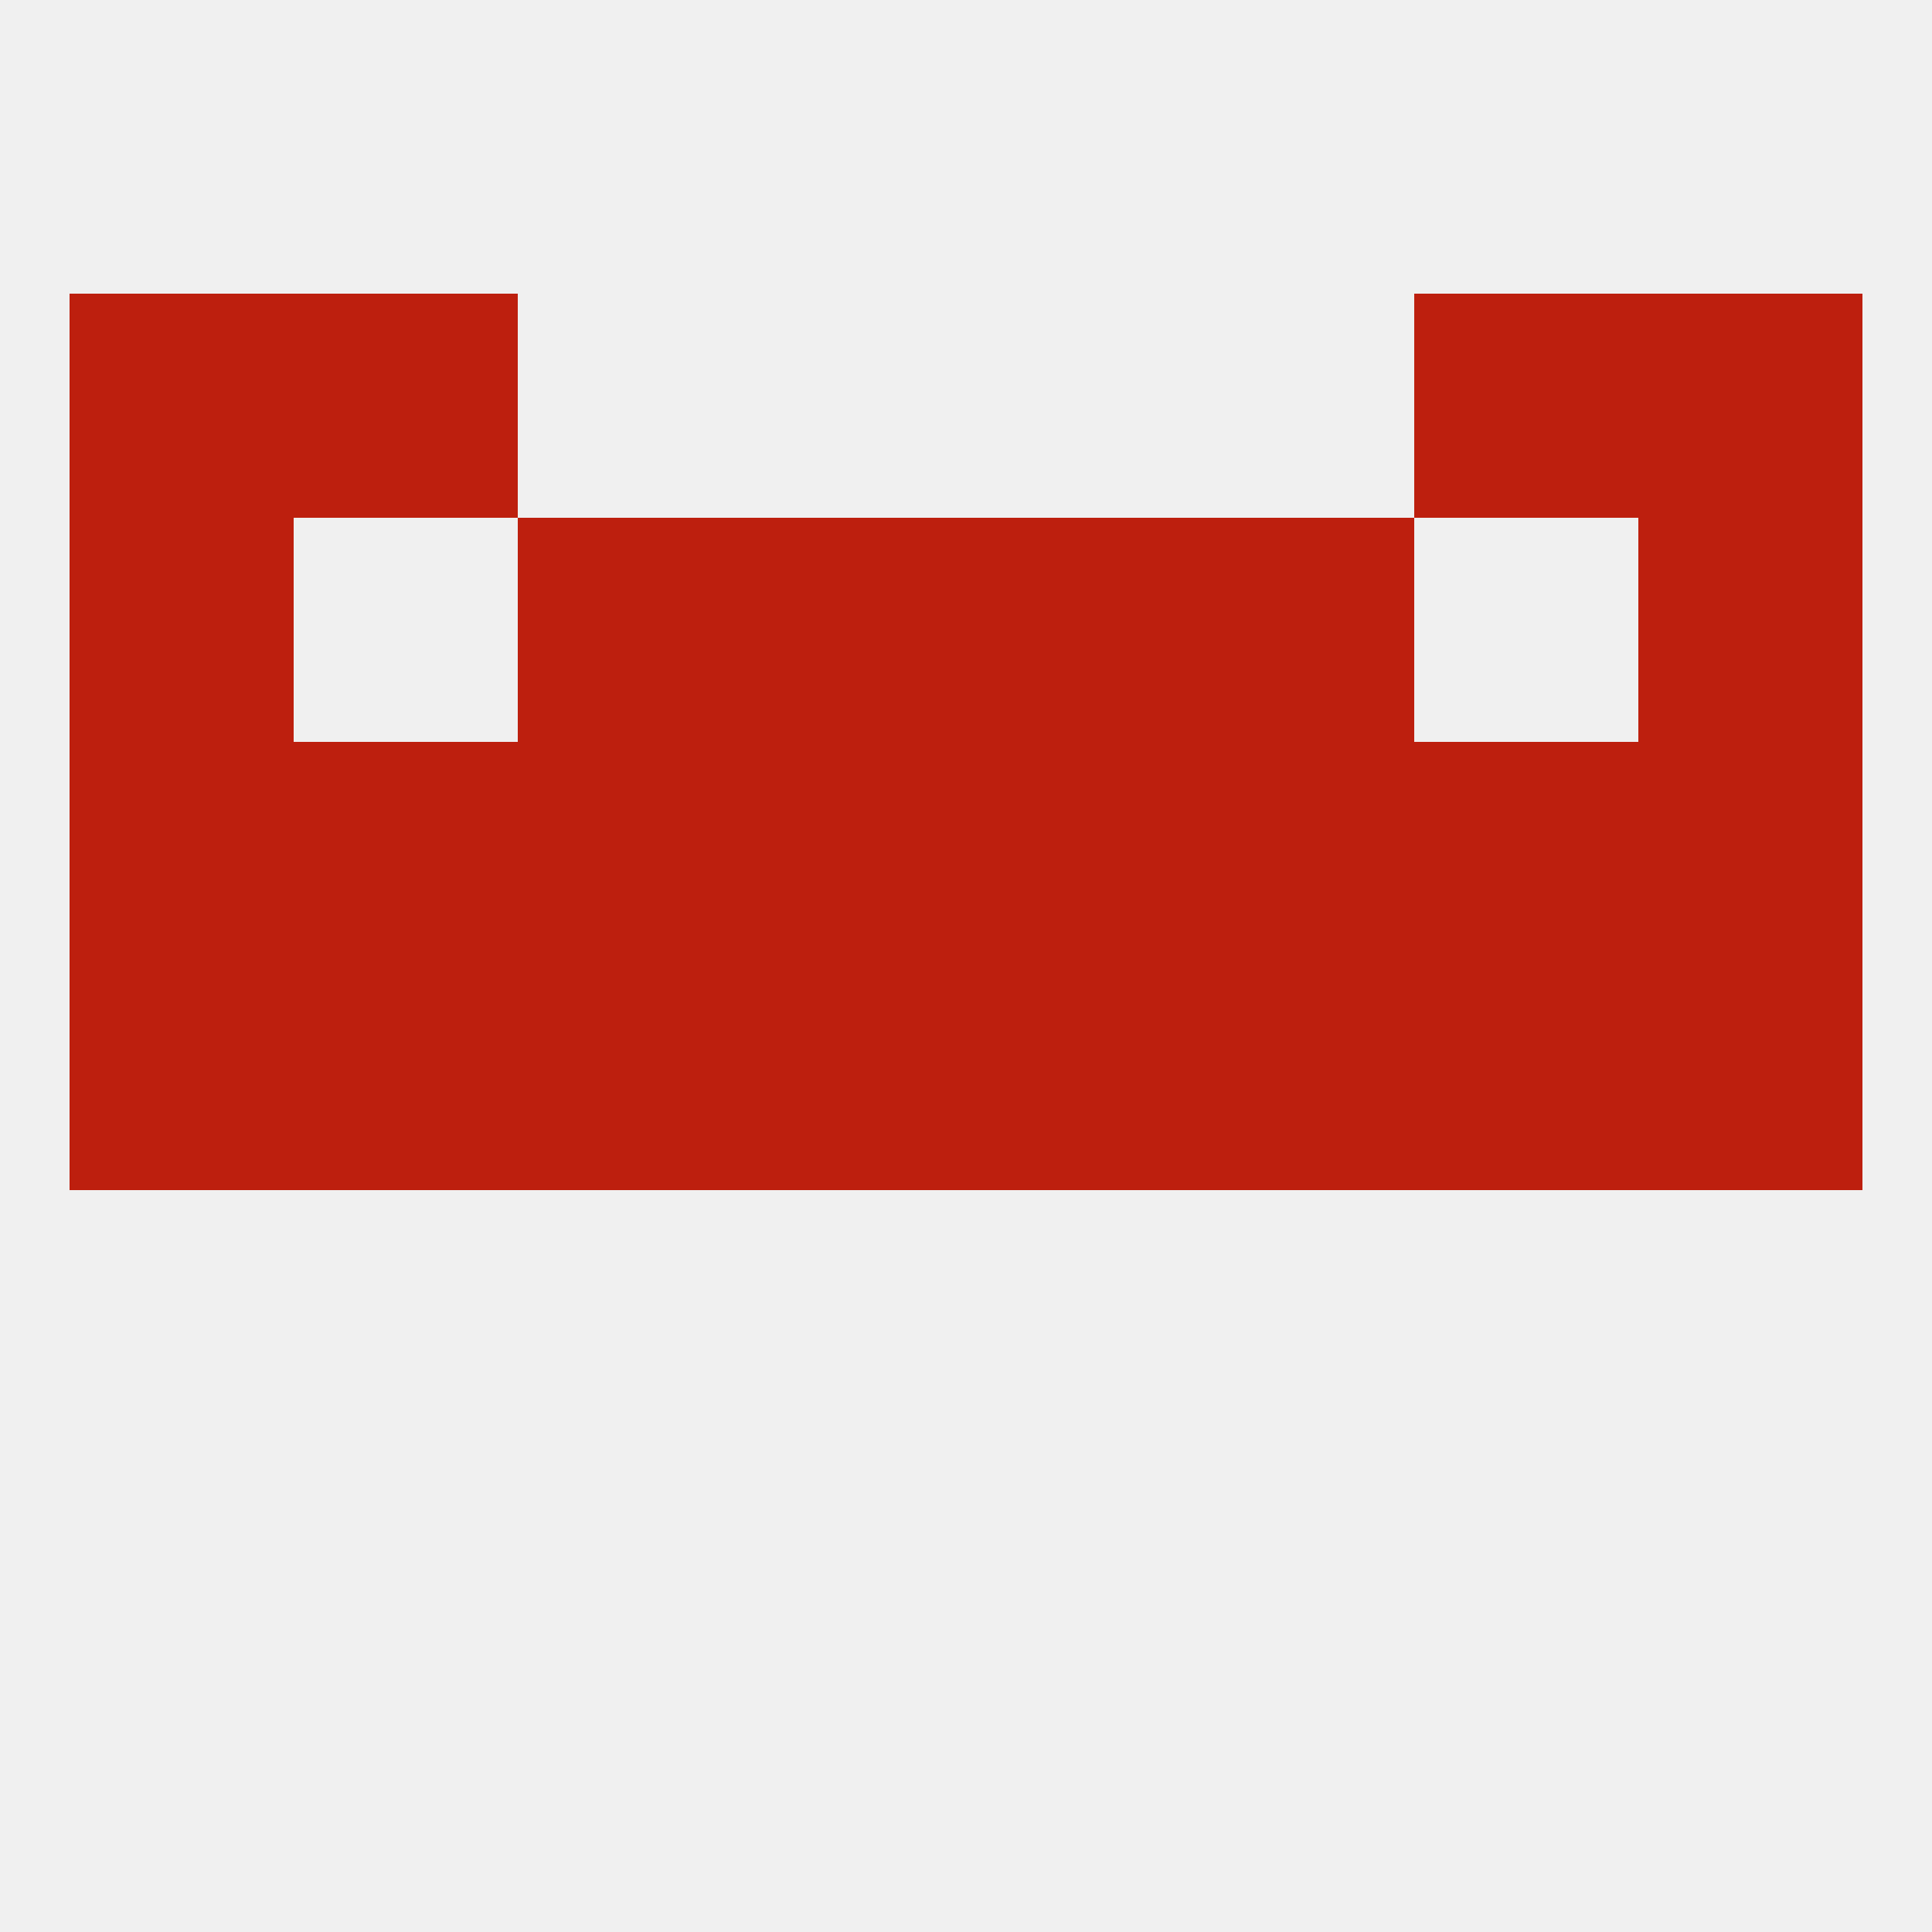 
<!--   <?xml version="1.0"?> -->
<svg version="1.1" baseprofile="full" xmlns="http://www.w3.org/2000/svg" xmlns:xlink="http://www.w3.org/1999/xlink" xmlns:ev="http://www.w3.org/2001/xml-events" width="250" height="250" viewBox="0 0 250 250" >
	<rect width="100%" height="100%" fill="rgba(240,240,240,255)"/>

	<rect x="38" y="96" width="29" height="29" fill="rgba(189,31,14,255)"/>
	<rect x="9" y="96" width="29" height="29" fill="rgba(189,31,14,255)"/>
	<rect x="96" y="96" width="29" height="29" fill="rgba(189,31,14,255)"/>
	<rect x="125" y="96" width="29" height="29" fill="rgba(189,31,14,255)"/>
	<rect x="67" y="96" width="29" height="29" fill="rgba(189,31,14,255)"/>
	<rect x="154" y="96" width="29" height="29" fill="rgba(189,31,14,255)"/>
	<rect x="183" y="96" width="29" height="29" fill="rgba(189,31,14,255)"/>
	<rect x="212" y="96" width="29" height="29" fill="rgba(189,31,14,255)"/>
	<rect x="9" y="38" width="29" height="29" fill="rgba(189,31,14,255)"/>
	<rect x="212" y="38" width="29" height="29" fill="rgba(189,31,14,255)"/>
	<rect x="38" y="38" width="29" height="29" fill="rgba(189,31,14,255)"/>
	<rect x="183" y="38" width="29" height="29" fill="rgba(189,31,14,255)"/>
	<rect x="212" y="67" width="29" height="29" fill="rgba(189,31,14,255)"/>
	<rect x="96" y="67" width="29" height="29" fill="rgba(189,31,14,255)"/>
	<rect x="125" y="67" width="29" height="29" fill="rgba(189,31,14,255)"/>
	<rect x="67" y="67" width="29" height="29" fill="rgba(189,31,14,255)"/>
	<rect x="154" y="67" width="29" height="29" fill="rgba(189,31,14,255)"/>
	<rect x="9" y="67" width="29" height="29" fill="rgba(189,31,14,255)"/>
	<rect x="67" y="125" width="29" height="29" fill="rgba(189,31,14,255)"/>
	<rect x="154" y="125" width="29" height="29" fill="rgba(189,31,14,255)"/>
	<rect x="38" y="125" width="29" height="29" fill="rgba(189,31,14,255)"/>
	<rect x="125" y="125" width="29" height="29" fill="rgba(189,31,14,255)"/>
	<rect x="183" y="125" width="29" height="29" fill="rgba(189,31,14,255)"/>
	<rect x="9" y="125" width="29" height="29" fill="rgba(189,31,14,255)"/>
	<rect x="212" y="125" width="29" height="29" fill="rgba(189,31,14,255)"/>
	<rect x="96" y="125" width="29" height="29" fill="rgba(189,31,14,255)"/>
</svg>
